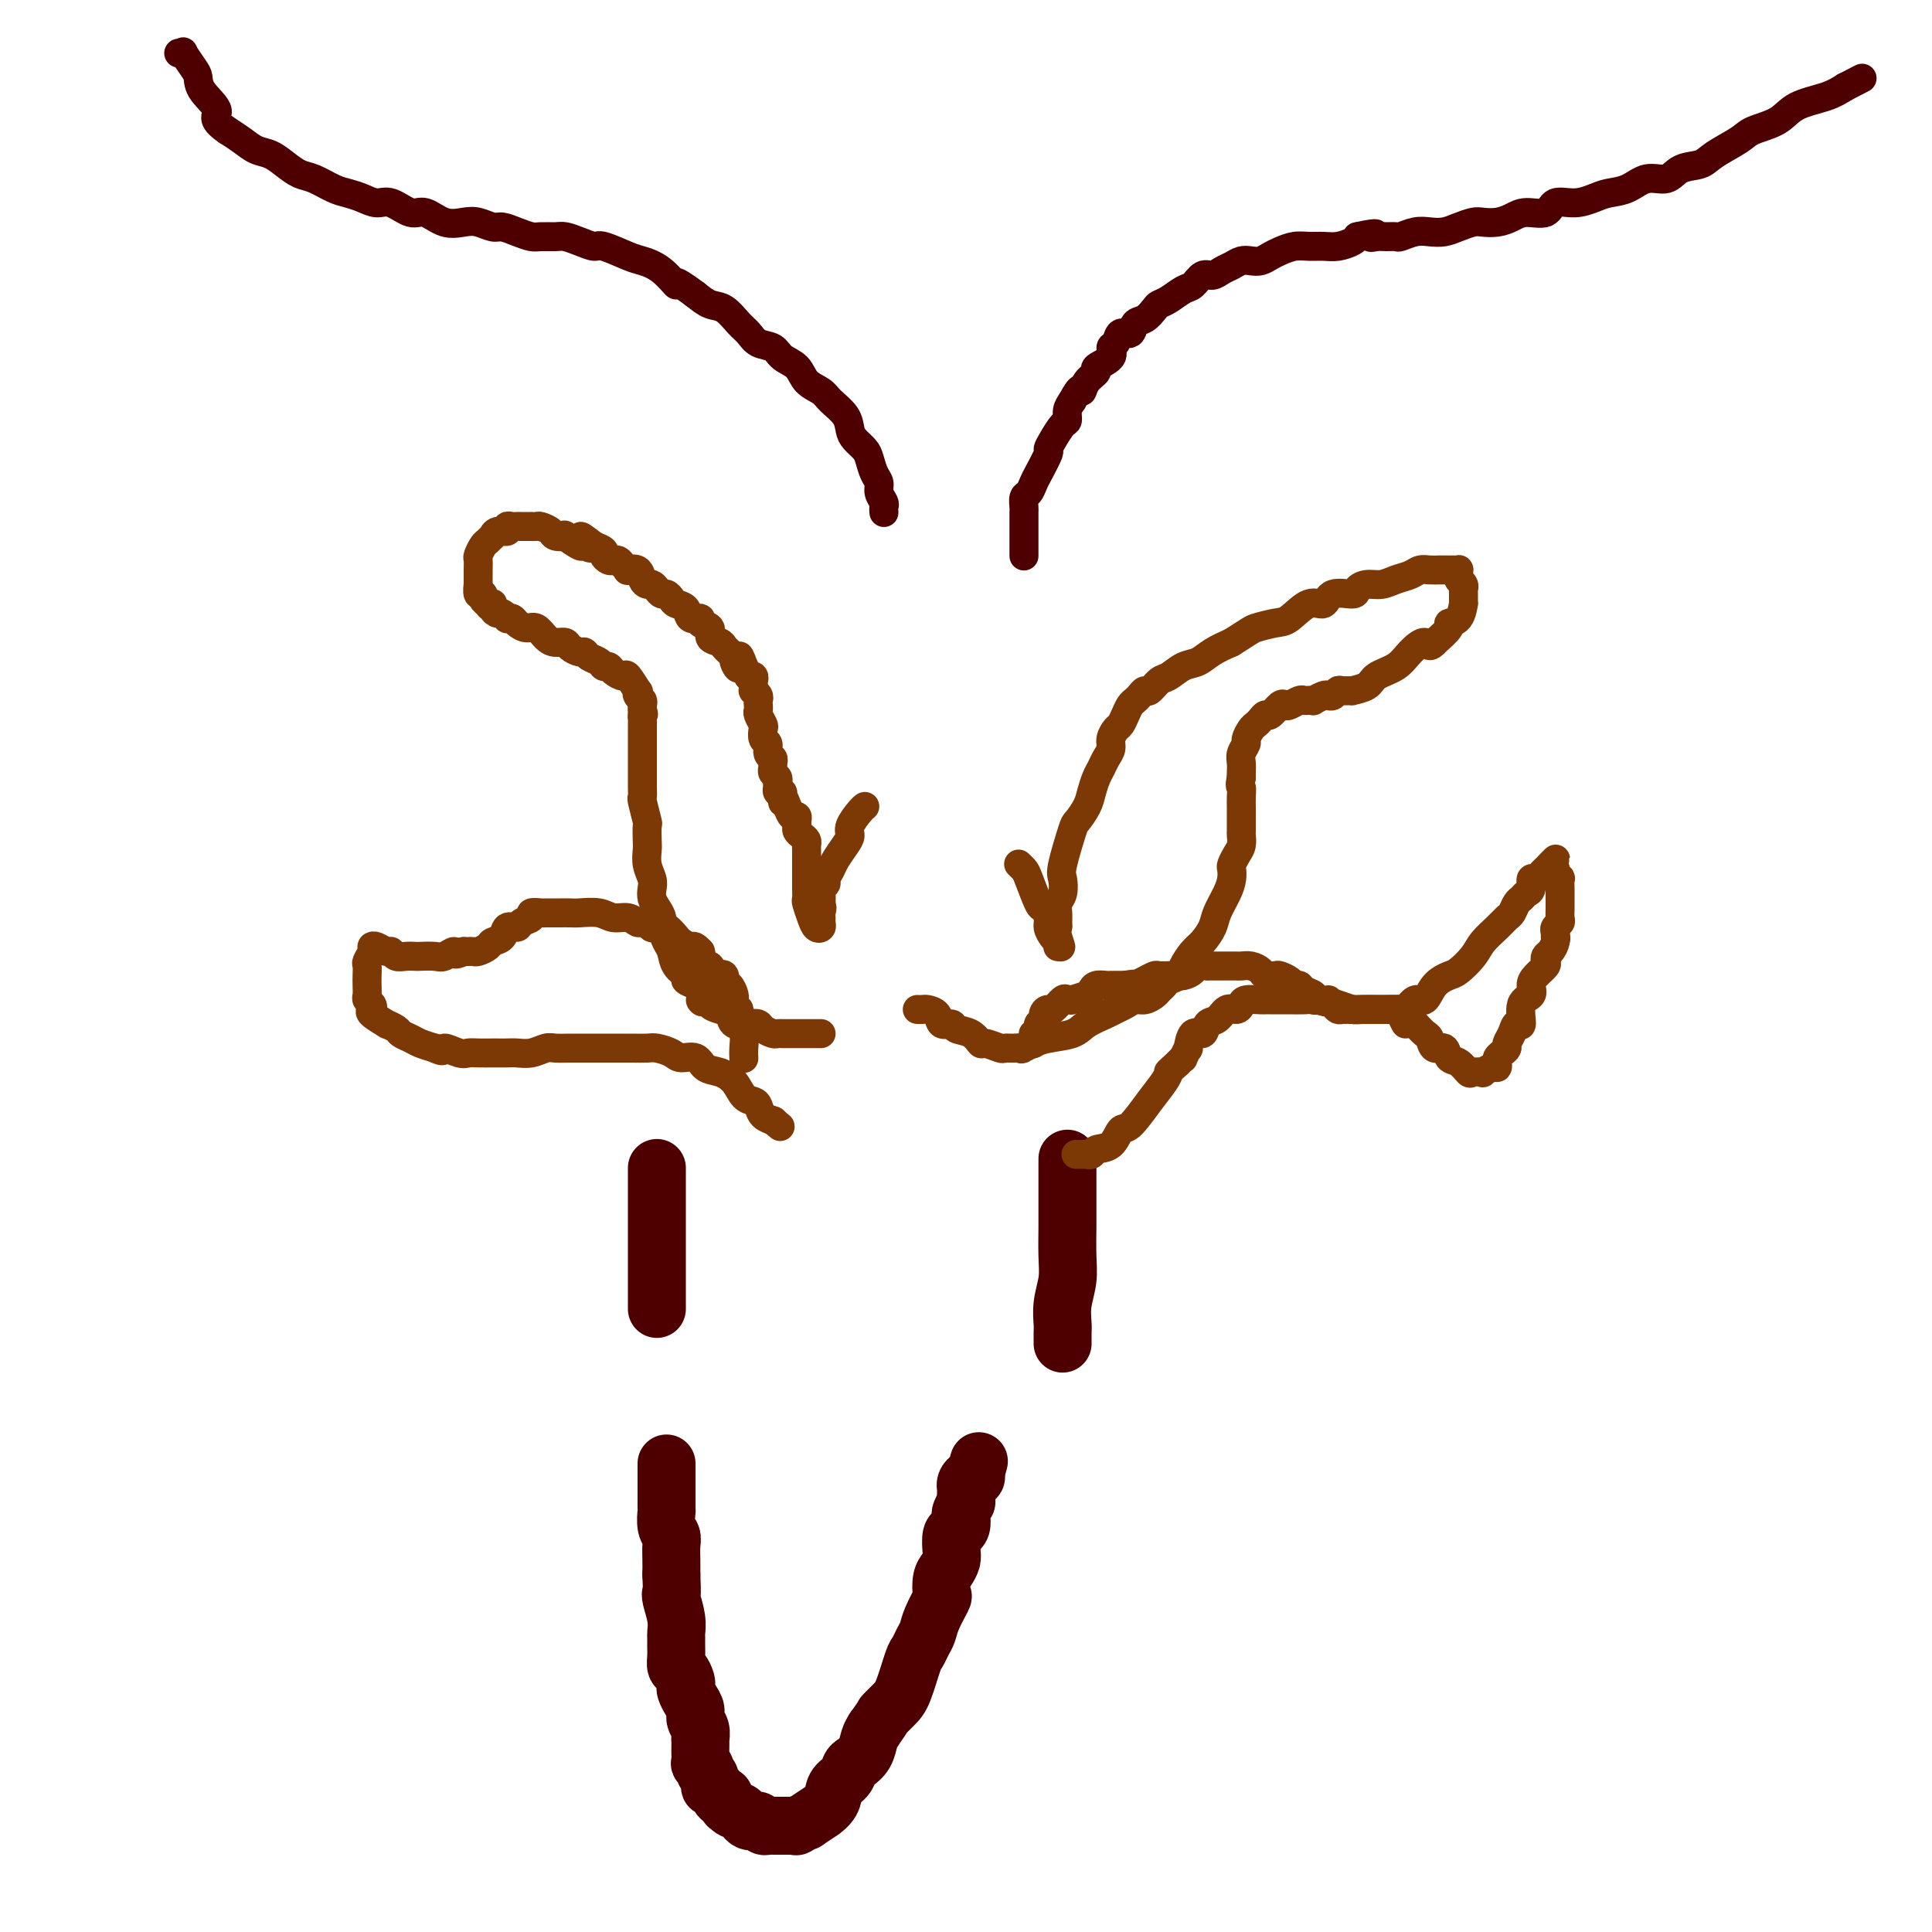<svg viewBox='0 0 400 400' version='1.1' xmlns='http://www.w3.org/2000/svg' xmlns:xlink='http://www.w3.org/1999/xlink'><g fill='none' stroke='#4E0000' stroke-width='12' stroke-linecap='round' stroke-linejoin='round'><path d='M138,303c0.000,1.189 0.000,2.378 0,3c-0.000,0.622 -0.000,0.678 0,1c0.000,0.322 0.000,0.912 0,1c-0.000,0.088 -0.000,-0.326 0,0c0.000,0.326 0.000,1.391 0,2c-0.000,0.609 -0.001,0.761 0,1c0.001,0.239 0.004,0.564 0,1c-0.004,0.436 -0.015,0.984 0,1c0.015,0.016 0.057,-0.498 0,0c-0.057,0.498 -0.211,2.009 0,3c0.211,0.991 0.789,1.461 1,2c0.211,0.539 0.057,1.145 0,2c-0.057,0.855 -0.016,1.959 0,3c0.016,1.041 0.008,2.021 0,3'/><path d='M139,326c0.171,4.456 0.098,4.096 0,4c-0.098,-0.096 -0.223,0.071 0,1c0.223,0.929 0.792,2.619 1,4c0.208,1.381 0.055,2.454 0,3c-0.055,0.546 -0.012,0.565 0,1c0.012,0.435 -0.007,1.286 0,2c0.007,0.714 0.041,1.291 0,2c-0.041,0.709 -0.155,1.551 0,2c0.155,0.449 0.580,0.504 1,1c0.420,0.496 0.835,1.431 1,2c0.165,0.569 0.082,0.771 0,1c-0.082,0.229 -0.162,0.483 0,1c0.162,0.517 0.565,1.295 1,2c0.435,0.705 0.901,1.336 1,2c0.099,0.664 -0.170,1.362 0,2c0.170,0.638 0.777,1.216 1,2c0.223,0.784 0.060,1.773 0,2c-0.060,0.227 -0.017,-0.308 0,0c0.017,0.308 0.009,1.458 0,2c-0.009,0.542 -0.017,0.474 0,1c0.017,0.526 0.061,1.645 0,2c-0.061,0.355 -0.227,-0.055 0,0c0.227,0.055 0.849,0.573 1,1c0.151,0.427 -0.167,0.763 0,1c0.167,0.237 0.818,0.376 1,1c0.182,0.624 -0.106,1.734 0,2c0.106,0.266 0.605,-0.313 1,0c0.395,0.313 0.684,1.518 1,2c0.316,0.482 0.658,0.241 1,0'/><path d='M150,372c1.515,4.069 0.304,0.740 0,0c-0.304,-0.740 0.300,1.108 1,2c0.700,0.892 1.497,0.826 2,1c0.503,0.174 0.712,0.586 1,1c0.288,0.414 0.654,0.829 1,1c0.346,0.171 0.670,0.098 1,0c0.330,-0.098 0.665,-0.223 1,0c0.335,0.223 0.668,0.792 1,1c0.332,0.208 0.663,0.056 1,0c0.337,-0.056 0.682,-0.015 1,0c0.318,0.015 0.610,0.004 1,0c0.390,-0.004 0.880,-0.001 1,0c0.120,0.001 -0.128,0.002 0,0c0.128,-0.002 0.631,-0.005 1,0c0.369,0.005 0.603,0.017 1,0c0.397,-0.017 0.955,-0.065 1,0c0.045,0.065 -0.424,0.243 0,0c0.424,-0.243 1.743,-0.907 2,-1c0.257,-0.093 -0.546,0.386 0,0c0.546,-0.386 2.440,-1.636 3,-2c0.560,-0.364 -0.215,0.158 0,0c0.215,-0.158 1.418,-0.997 2,-2c0.582,-1.003 0.541,-2.168 1,-3c0.459,-0.832 1.418,-1.329 2,-2c0.582,-0.671 0.786,-1.517 1,-2c0.214,-0.483 0.439,-0.604 1,-1c0.561,-0.396 1.459,-1.068 2,-2c0.541,-0.932 0.726,-2.123 1,-3c0.274,-0.877 0.637,-1.438 1,-2'/><path d='M181,358c2.522,-3.522 1.828,-2.827 2,-3c0.172,-0.173 1.212,-1.215 2,-2c0.788,-0.785 1.325,-1.312 2,-3c0.675,-1.688 1.489,-4.537 2,-6c0.511,-1.463 0.719,-1.542 1,-2c0.281,-0.458 0.636,-1.297 1,-2c0.364,-0.703 0.738,-1.270 1,-2c0.262,-0.730 0.413,-1.623 1,-3c0.587,-1.377 1.611,-3.237 2,-4c0.389,-0.763 0.143,-0.430 0,-1c-0.143,-0.570 -0.183,-2.044 0,-3c0.183,-0.956 0.588,-1.394 1,-2c0.412,-0.606 0.832,-1.380 1,-2c0.168,-0.620 0.084,-1.087 0,-2c-0.084,-0.913 -0.167,-2.271 0,-3c0.167,-0.729 0.584,-0.830 1,-1c0.416,-0.170 0.829,-0.408 1,-1c0.171,-0.592 0.098,-1.538 0,-2c-0.098,-0.462 -0.223,-0.439 0,-1c0.223,-0.561 0.792,-1.705 1,-2c0.208,-0.295 0.055,0.258 0,0c-0.055,-0.258 -0.012,-1.327 0,-2c0.012,-0.673 -0.007,-0.950 0,-1c0.007,-0.050 0.041,0.128 0,0c-0.041,-0.128 -0.155,-0.560 0,-1c0.155,-0.440 0.580,-0.888 1,-1c0.420,-0.112 0.834,0.111 1,0c0.166,-0.111 0.083,-0.555 0,-1'/><path d='M202,305c1.167,-4.333 0.583,-2.167 0,0'/><path d='M136,242c0.000,-0.162 0.000,-0.323 0,0c0.000,0.323 0.000,1.132 0,2c0.000,0.868 -0.000,1.795 0,3c0.000,1.205 0.000,2.686 0,4c0.000,1.314 0.000,2.460 0,4c0.000,1.540 0.000,3.474 0,5c0.000,1.526 0.000,2.643 0,4c0.000,1.357 0.000,2.952 0,4c0.000,1.048 0.000,1.549 0,2c0.000,0.451 0.000,0.852 0,1c0.000,0.148 0.000,0.042 0,0c-0.000,-0.042 0.000,-0.021 0,0'/><path d='M221,240c-0.000,-0.098 -0.000,-0.196 0,0c0.000,0.196 0.000,0.686 0,1c-0.000,0.314 -0.000,0.453 0,1c0.000,0.547 0.001,1.503 0,3c-0.001,1.497 -0.004,3.537 0,5c0.004,1.463 0.015,2.349 0,4c-0.015,1.651 -0.057,4.066 0,6c0.057,1.934 0.211,3.387 0,5c-0.211,1.613 -0.789,3.385 -1,5c-0.211,1.615 -0.057,3.074 0,4c0.057,0.926 0.015,1.320 0,2c-0.015,0.680 -0.004,1.644 0,2c0.004,0.356 0.001,0.102 0,0c-0.001,-0.102 -0.001,-0.051 0,0'/></g>
<g fill='none' stroke='#4E0000' stroke-width='6' stroke-linecap='round' stroke-linejoin='round'><path d='M212,115c0.000,0.098 0.000,0.196 0,0c-0.000,-0.196 -0.000,-0.688 0,-1c0.000,-0.312 0.000,-0.446 0,-1c-0.000,-0.554 -0.000,-1.529 0,-2c0.000,-0.471 0.000,-0.440 0,-1c-0.000,-0.560 -0.001,-1.712 0,-2c0.001,-0.288 0.003,0.289 0,0c-0.003,-0.289 -0.012,-1.443 0,-2c0.012,-0.557 0.043,-0.517 0,-1c-0.043,-0.483 -0.162,-1.489 0,-2c0.162,-0.511 0.603,-0.528 1,-1c0.397,-0.472 0.749,-1.399 1,-2c0.251,-0.601 0.399,-0.876 1,-2c0.601,-1.124 1.653,-3.098 2,-4c0.347,-0.902 -0.013,-0.731 0,-1c0.013,-0.269 0.399,-0.978 1,-2c0.601,-1.022 1.419,-2.356 2,-3c0.581,-0.644 0.926,-0.596 1,-1c0.074,-0.404 -0.122,-1.258 0,-2c0.122,-0.742 0.561,-1.371 1,-2'/><path d='M222,83c1.975,-3.765 1.914,-2.177 2,-2c0.086,0.177 0.320,-1.056 1,-2c0.680,-0.944 1.807,-1.600 2,-2c0.193,-0.400 -0.549,-0.546 0,-1c0.549,-0.454 2.389,-1.216 3,-2c0.611,-0.784 -0.006,-1.590 0,-2c0.006,-0.410 0.634,-0.423 1,-1c0.366,-0.577 0.469,-1.716 1,-2c0.531,-0.284 1.490,0.289 2,0c0.510,-0.289 0.572,-1.438 1,-2c0.428,-0.562 1.220,-0.536 2,-1c0.780,-0.464 1.546,-1.418 2,-2c0.454,-0.582 0.597,-0.791 1,-1c0.403,-0.209 1.067,-0.419 2,-1c0.933,-0.581 2.137,-1.532 3,-2c0.863,-0.468 1.386,-0.454 2,-1c0.614,-0.546 1.319,-1.653 2,-2c0.681,-0.347 1.337,0.064 2,0c0.663,-0.064 1.332,-0.605 2,-1c0.668,-0.395 1.334,-0.645 2,-1c0.666,-0.355 1.332,-0.816 2,-1c0.668,-0.184 1.337,-0.092 2,0c0.663,0.092 1.321,0.182 2,0c0.679,-0.182 1.378,-0.638 2,-1c0.622,-0.362 1.166,-0.632 2,-1c0.834,-0.368 1.957,-0.834 3,-1c1.043,-0.166 2.006,-0.034 3,0c0.994,0.034 2.019,-0.032 3,0c0.981,0.032 1.918,0.163 3,0c1.082,-0.163 2.309,-0.618 3,-1c0.691,-0.382 0.845,-0.691 1,-1'/><path d='M281,49c5.593,-1.237 3.577,-0.331 3,0c-0.577,0.331 0.285,0.085 1,0c0.715,-0.085 1.283,-0.009 2,0c0.717,0.009 1.585,-0.049 2,0c0.415,0.049 0.379,0.207 1,0c0.621,-0.207 1.899,-0.777 3,-1c1.101,-0.223 2.023,-0.098 3,0c0.977,0.098 2.008,0.171 3,0c0.992,-0.171 1.946,-0.584 3,-1c1.054,-0.416 2.209,-0.834 3,-1c0.791,-0.166 1.217,-0.081 2,0c0.783,0.081 1.923,0.158 3,0c1.077,-0.158 2.090,-0.549 3,-1c0.910,-0.451 1.717,-0.961 3,-1c1.283,-0.039 3.042,0.393 4,0c0.958,-0.393 1.116,-1.609 2,-2c0.884,-0.391 2.493,0.045 4,0c1.507,-0.045 2.910,-0.570 4,-1c1.090,-0.430 1.865,-0.763 3,-1c1.135,-0.237 2.629,-0.378 4,-1c1.371,-0.622 2.619,-1.727 4,-2c1.381,-0.273 2.895,0.285 4,0c1.105,-0.285 1.802,-1.413 3,-2c1.198,-0.587 2.898,-0.631 4,-1c1.102,-0.369 1.608,-1.061 3,-2c1.392,-0.939 3.671,-2.124 5,-3c1.329,-0.876 1.710,-1.442 3,-2c1.290,-0.558 3.490,-1.108 5,-2c1.510,-0.892 2.330,-2.125 4,-3c1.670,-0.875 4.192,-1.393 6,-2c1.808,-0.607 2.904,-1.304 4,-2'/><path d='M382,18c6.167,-3.167 3.083,-1.583 0,0'/><path d='M183,106c0.009,0.096 0.017,0.191 0,0c-0.017,-0.191 -0.060,-0.669 0,-1c0.060,-0.331 0.223,-0.515 0,-1c-0.223,-0.485 -0.832,-1.270 -1,-2c-0.168,-0.730 0.106,-1.403 0,-2c-0.106,-0.597 -0.592,-1.118 -1,-2c-0.408,-0.882 -0.737,-2.126 -1,-3c-0.263,-0.874 -0.459,-1.379 -1,-2c-0.541,-0.621 -1.428,-1.360 -2,-2c-0.572,-0.640 -0.829,-1.182 -1,-2c-0.171,-0.818 -0.257,-1.914 -1,-3c-0.743,-1.086 -2.142,-2.163 -3,-3c-0.858,-0.837 -1.173,-1.432 -2,-2c-0.827,-0.568 -2.165,-1.107 -3,-2c-0.835,-0.893 -1.169,-2.141 -2,-3c-0.831,-0.859 -2.161,-1.331 -3,-2c-0.839,-0.669 -1.186,-1.535 -2,-2c-0.814,-0.465 -2.094,-0.530 -3,-1c-0.906,-0.470 -1.439,-1.347 -2,-2c-0.561,-0.653 -1.150,-1.082 -2,-2c-0.850,-0.918 -1.960,-2.324 -3,-3c-1.040,-0.676 -2.012,-0.622 -3,-1c-0.988,-0.378 -1.994,-1.189 -3,-2'/><path d='M144,61c-5.577,-4.169 -4.020,-2.092 -4,-2c0.020,0.092 -1.499,-1.803 -3,-3c-1.501,-1.197 -2.985,-1.697 -4,-2c-1.015,-0.303 -1.560,-0.411 -3,-1c-1.440,-0.589 -3.774,-1.660 -5,-2c-1.226,-0.340 -1.344,0.052 -2,0c-0.656,-0.052 -1.852,-0.549 -3,-1c-1.148,-0.451 -2.250,-0.856 -3,-1c-0.750,-0.144 -1.150,-0.029 -2,0c-0.850,0.029 -2.152,-0.030 -3,0c-0.848,0.030 -1.241,0.148 -2,0c-0.759,-0.148 -1.882,-0.562 -3,-1c-1.118,-0.438 -2.230,-0.900 -3,-1c-0.770,-0.100 -1.196,0.161 -2,0c-0.804,-0.161 -1.985,-0.745 -3,-1c-1.015,-0.255 -1.864,-0.181 -3,0c-1.136,0.181 -2.558,0.470 -4,0c-1.442,-0.470 -2.903,-1.698 -4,-2c-1.097,-0.302 -1.830,0.322 -3,0c-1.170,-0.322 -2.777,-1.591 -4,-2c-1.223,-0.409 -2.064,0.041 -3,0c-0.936,-0.041 -1.969,-0.574 -3,-1c-1.031,-0.426 -2.061,-0.747 -3,-1c-0.939,-0.253 -1.788,-0.439 -3,-1c-1.212,-0.561 -2.789,-1.497 -4,-2c-1.211,-0.503 -2.057,-0.571 -3,-1c-0.943,-0.429 -1.985,-1.217 -3,-2c-1.015,-0.783 -2.004,-1.560 -3,-2c-0.996,-0.440 -1.999,-0.541 -3,-1c-1.001,-0.459 -2.000,-1.274 -3,-2c-1.000,-0.726 -2.000,-1.363 -3,-2'/><path d='M47,27c-3.689,-2.563 -1.910,-2.971 -2,-4c-0.090,-1.029 -2.047,-2.678 -3,-4c-0.953,-1.322 -0.900,-2.316 -1,-3c-0.100,-0.684 -0.353,-1.059 -1,-2c-0.647,-0.941 -1.689,-2.448 -2,-3c-0.311,-0.552 0.109,-0.149 0,0c-0.109,0.149 -0.745,0.042 -1,0c-0.255,-0.042 -0.127,-0.021 0,0'/></g>
<g fill='none' stroke='#7C3805' stroke-width='6' stroke-linecap='round' stroke-linejoin='round'><path d='M179,167c-0.014,0.010 -0.028,0.019 0,0c0.028,-0.019 0.096,-0.067 0,0c-0.096,0.067 -0.358,0.248 -1,1c-0.642,0.752 -1.663,2.074 -2,3c-0.337,0.926 0.011,1.456 0,2c-0.011,0.544 -0.380,1.101 -1,2c-0.620,0.899 -1.490,2.139 -2,3c-0.510,0.861 -0.658,1.343 -1,2c-0.342,0.657 -0.876,1.490 -1,2c-0.124,0.510 0.163,0.697 0,1c-0.163,0.303 -0.776,0.720 -1,1c-0.224,0.280 -0.060,0.421 0,1c0.060,0.579 0.017,1.594 0,2c-0.017,0.406 -0.009,0.203 0,0'/><path d='M170,187c-1.392,3.273 -0.372,1.455 0,1c0.372,-0.455 0.097,0.454 0,1c-0.097,0.546 -0.015,0.730 0,1c0.015,0.270 -0.038,0.626 0,1c0.038,0.374 0.168,0.767 0,1c-0.168,0.233 -0.633,0.305 -1,0c-0.367,-0.305 -0.634,-0.987 -1,-2c-0.366,-1.013 -0.830,-2.355 -1,-3c-0.170,-0.645 -0.046,-0.591 0,-1c0.046,-0.409 0.012,-1.279 0,-2c-0.012,-0.721 -0.003,-1.292 0,-2c0.003,-0.708 0.001,-1.552 0,-2c-0.001,-0.448 0.001,-0.501 0,-1c-0.001,-0.499 -0.003,-1.443 0,-2c0.003,-0.557 0.011,-0.727 0,-1c-0.011,-0.273 -0.041,-0.651 0,-1c0.041,-0.349 0.154,-0.671 0,-1c-0.154,-0.329 -0.576,-0.667 -1,-1c-0.424,-0.333 -0.848,-0.662 -1,-1c-0.152,-0.338 -0.030,-0.684 0,-1c0.030,-0.316 -0.033,-0.600 0,-1c0.033,-0.400 0.163,-0.915 0,-1c-0.163,-0.085 -0.618,0.262 -1,0c-0.382,-0.262 -0.691,-1.131 -1,-2'/><path d='M163,167c-1.311,-3.719 -1.087,-1.517 -1,-1c0.087,0.517 0.037,-0.650 0,-1c-0.037,-0.350 -0.062,0.117 0,0c0.062,-0.117 0.213,-0.819 0,-1c-0.213,-0.181 -0.788,0.159 -1,0c-0.212,-0.159 -0.061,-0.816 0,-1c0.061,-0.184 0.030,0.105 0,0c-0.030,-0.105 -0.061,-0.606 0,-1c0.061,-0.394 0.214,-0.683 0,-1c-0.214,-0.317 -0.793,-0.661 -1,-1c-0.207,-0.339 -0.040,-0.672 0,-1c0.040,-0.328 -0.045,-0.650 0,-1c0.045,-0.350 0.222,-0.728 0,-1c-0.222,-0.272 -0.843,-0.439 -1,-1c-0.157,-0.561 0.150,-1.516 0,-2c-0.150,-0.484 -0.758,-0.497 -1,-1c-0.242,-0.503 -0.117,-1.497 0,-2c0.117,-0.503 0.227,-0.516 0,-1c-0.227,-0.484 -0.792,-1.439 -1,-2c-0.208,-0.561 -0.060,-0.729 0,-1c0.060,-0.271 0.030,-0.646 0,-1c-0.030,-0.354 -0.061,-0.686 0,-1c0.061,-0.314 0.212,-0.609 0,-1c-0.212,-0.391 -0.788,-0.879 -1,-1c-0.212,-0.121 -0.061,0.125 0,0c0.061,-0.125 0.031,-0.620 0,-1c-0.031,-0.380 -0.064,-0.643 0,-1c0.064,-0.357 0.223,-0.807 0,-1c-0.223,-0.193 -0.829,-0.129 -1,0c-0.171,0.129 0.094,0.323 0,0c-0.094,-0.323 -0.547,-1.161 -1,-2'/><path d='M154,138c-1.553,-4.437 -0.937,-1.031 -1,0c-0.063,1.031 -0.805,-0.315 -1,-1c-0.195,-0.685 0.156,-0.709 0,-1c-0.156,-0.291 -0.821,-0.851 -1,-1c-0.179,-0.149 0.126,0.111 0,0c-0.126,-0.111 -0.683,-0.593 -1,-1c-0.317,-0.407 -0.395,-0.740 -1,-1c-0.605,-0.260 -1.738,-0.446 -2,-1c-0.262,-0.554 0.348,-1.476 0,-2c-0.348,-0.524 -1.655,-0.651 -2,-1c-0.345,-0.349 0.273,-0.919 0,-1c-0.273,-0.081 -1.435,0.328 -2,0c-0.565,-0.328 -0.533,-1.394 -1,-2c-0.467,-0.606 -1.435,-0.754 -2,-1c-0.565,-0.246 -0.729,-0.592 -1,-1c-0.271,-0.408 -0.650,-0.879 -1,-1c-0.350,-0.121 -0.672,0.110 -1,0c-0.328,-0.110 -0.664,-0.559 -1,-1c-0.336,-0.441 -0.672,-0.875 -1,-1c-0.328,-0.125 -0.647,0.058 -1,0c-0.353,-0.058 -0.738,-0.358 -1,-1c-0.262,-0.642 -0.399,-1.626 -1,-2c-0.601,-0.374 -1.667,-0.139 -2,0c-0.333,0.139 0.066,0.182 0,0c-0.066,-0.182 -0.596,-0.588 -1,-1c-0.404,-0.412 -0.681,-0.831 -1,-1c-0.319,-0.169 -0.679,-0.087 -1,0c-0.321,0.087 -0.601,0.178 -1,0c-0.399,-0.178 -0.915,-0.625 -1,-1c-0.085,-0.375 0.261,-0.679 0,-1c-0.261,-0.321 -1.131,-0.661 -2,-1'/><path d='M123,113c-4.964,-3.859 -1.874,-1.006 -1,0c0.874,1.006 -0.466,0.165 -1,0c-0.534,-0.165 -0.260,0.345 -1,0c-0.740,-0.345 -2.492,-1.546 -3,-2c-0.508,-0.454 0.229,-0.160 0,0c-0.229,0.160 -1.425,0.186 -2,0c-0.575,-0.186 -0.531,-0.586 -1,-1c-0.469,-0.414 -1.453,-0.843 -2,-1c-0.547,-0.157 -0.657,-0.042 -1,0c-0.343,0.042 -0.918,0.012 -1,0c-0.082,-0.012 0.327,-0.004 0,0c-0.327,0.004 -1.392,0.005 -2,0c-0.608,-0.005 -0.758,-0.017 -1,0c-0.242,0.017 -0.577,0.061 -1,0c-0.423,-0.061 -0.936,-0.227 -1,0c-0.064,0.227 0.319,0.849 0,1c-0.319,0.151 -1.342,-0.168 -2,0c-0.658,0.168 -0.951,0.823 -1,1c-0.049,0.177 0.144,-0.122 0,0c-0.144,0.122 -0.627,0.667 -1,1c-0.373,0.333 -0.636,0.455 -1,1c-0.364,0.545 -0.830,1.513 -1,2c-0.170,0.487 -0.045,0.493 0,1c0.045,0.507 0.011,1.517 0,2c-0.011,0.483 0.001,0.440 0,1c-0.001,0.560 -0.015,1.722 0,2c0.015,0.278 0.059,-0.329 0,0c-0.059,0.329 -0.222,1.593 0,2c0.222,0.407 0.829,-0.044 1,0c0.171,0.044 -0.094,0.584 0,1c0.094,0.416 0.547,0.708 1,1'/><path d='M101,125c0.549,1.349 0.922,0.222 1,0c0.078,-0.222 -0.138,0.463 0,1c0.138,0.537 0.629,0.928 1,1c0.371,0.072 0.624,-0.174 1,0c0.376,0.174 0.877,0.769 1,1c0.123,0.231 -0.133,0.099 0,0c0.133,-0.099 0.655,-0.164 1,0c0.345,0.164 0.515,0.556 1,1c0.485,0.444 1.286,0.941 2,1c0.714,0.059 1.342,-0.321 2,0c0.658,0.321 1.346,1.344 2,2c0.654,0.656 1.275,0.945 2,1c0.725,0.055 1.555,-0.126 2,0c0.445,0.126 0.504,0.558 1,1c0.496,0.442 1.428,0.893 2,1c0.572,0.107 0.783,-0.130 1,0c0.217,0.130 0.438,0.626 1,1c0.562,0.374 1.464,0.627 2,1c0.536,0.373 0.706,0.867 1,1c0.294,0.133 0.713,-0.097 1,0c0.287,0.097 0.441,0.519 1,1c0.559,0.481 1.522,1.022 2,1c0.478,-0.022 0.472,-0.605 1,0c0.528,0.605 1.592,2.400 2,3c0.408,0.600 0.162,0.006 0,0c-0.162,-0.006 -0.239,0.576 0,1c0.239,0.424 0.795,0.691 1,1c0.205,0.309 0.059,0.660 0,1c-0.059,0.340 -0.029,0.670 0,1'/><path d='M133,147c0.464,1.261 0.124,0.915 0,1c-0.124,0.085 -0.033,0.601 0,1c0.033,0.399 0.009,0.681 0,1c-0.009,0.319 -0.002,0.673 0,1c0.002,0.327 0.001,0.625 0,1c-0.001,0.375 -0.000,0.828 0,1c0.000,0.172 0.000,0.064 0,1c-0.000,0.936 -0.001,2.916 0,4c0.001,1.084 0.004,1.272 0,2c-0.004,0.728 -0.015,1.996 0,3c0.015,1.004 0.057,1.743 0,2c-0.057,0.257 -0.211,0.032 0,1c0.211,0.968 0.788,3.130 1,4c0.212,0.870 0.061,0.449 0,1c-0.061,0.551 -0.030,2.073 0,3c0.030,0.927 0.060,1.260 0,2c-0.060,0.740 -0.209,1.889 0,3c0.209,1.111 0.778,2.185 1,3c0.222,0.815 0.097,1.372 0,2c-0.097,0.628 -0.167,1.327 0,2c0.167,0.673 0.570,1.320 1,2c0.430,0.680 0.887,1.393 1,2c0.113,0.607 -0.119,1.108 0,2c0.119,0.892 0.591,2.175 1,3c0.409,0.825 0.757,1.191 1,2c0.243,0.809 0.380,2.062 1,3c0.620,0.938 1.723,1.561 2,2c0.277,0.439 -0.272,0.695 0,1c0.272,0.305 1.363,0.659 2,1c0.637,0.341 0.818,0.671 1,1'/><path d='M145,205c1.419,3.405 -0.033,2.417 0,2c0.033,-0.417 1.551,-0.262 2,0c0.449,0.262 -0.172,0.631 0,1c0.172,0.369 1.135,0.739 2,1c0.865,0.261 1.631,0.412 2,1c0.369,0.588 0.340,1.611 1,2c0.660,0.389 2.008,0.143 3,0c0.992,-0.143 1.629,-0.182 2,0c0.371,0.182 0.476,0.585 1,1c0.524,0.415 1.467,0.843 2,1c0.533,0.157 0.655,0.042 1,0c0.345,-0.042 0.915,-0.011 1,0c0.085,0.011 -0.313,0.003 0,0c0.313,-0.003 1.337,-0.001 2,0c0.663,0.001 0.966,0.000 1,0c0.034,-0.000 -0.202,-0.000 0,0c0.202,0.000 0.842,0.000 1,0c0.158,-0.000 -0.165,-0.000 0,0c0.165,0.000 0.819,0.000 1,0c0.181,-0.000 -0.109,-0.000 0,0c0.109,0.000 0.618,0.000 1,0c0.382,-0.000 0.639,-0.000 1,0c0.361,0.000 0.828,0.000 1,0c0.172,-0.000 0.049,-0.000 0,0c-0.049,0.000 -0.025,0.000 0,0'/><path d='M211,179c-0.098,-0.092 -0.195,-0.184 0,0c0.195,0.184 0.683,0.644 1,1c0.317,0.356 0.462,0.609 1,2c0.538,1.391 1.467,3.920 2,5c0.533,1.080 0.668,0.710 1,1c0.332,0.290 0.859,1.239 1,2c0.141,0.761 -0.106,1.333 0,2c0.106,0.667 0.564,1.430 1,2c0.436,0.570 0.849,0.947 1,1c0.151,0.053 0.041,-0.216 0,0c-0.041,0.216 -0.012,0.919 0,1c0.012,0.081 0.006,-0.459 0,-1'/><path d='M219,195c1.237,2.361 0.331,0.262 0,-1c-0.331,-1.262 -0.085,-1.688 0,-2c0.085,-0.312 0.009,-0.510 0,-1c-0.009,-0.490 0.048,-1.270 0,-2c-0.048,-0.730 -0.202,-1.408 0,-2c0.202,-0.592 0.760,-1.099 1,-2c0.240,-0.901 0.162,-2.198 0,-3c-0.162,-0.802 -0.408,-1.110 0,-3c0.408,-1.890 1.471,-5.364 2,-7c0.529,-1.636 0.523,-1.435 1,-2c0.477,-0.565 1.437,-1.894 2,-3c0.563,-1.106 0.729,-1.987 1,-3c0.271,-1.013 0.646,-2.158 1,-3c0.354,-0.842 0.686,-1.381 1,-2c0.314,-0.619 0.609,-1.317 1,-2c0.391,-0.683 0.878,-1.352 1,-2c0.122,-0.648 -0.122,-1.277 0,-2c0.122,-0.723 0.610,-1.542 1,-2c0.390,-0.458 0.682,-0.556 1,-1c0.318,-0.444 0.663,-1.233 1,-2c0.337,-0.767 0.667,-1.510 1,-2c0.333,-0.490 0.670,-0.727 1,-1c0.330,-0.273 0.654,-0.583 1,-1c0.346,-0.417 0.714,-0.942 1,-1c0.286,-0.058 0.488,0.350 1,0c0.512,-0.350 1.333,-1.459 2,-2c0.667,-0.541 1.182,-0.515 2,-1c0.818,-0.485 1.941,-1.480 3,-2c1.059,-0.520 2.054,-0.563 3,-1c0.946,-0.437 1.842,-1.268 3,-2c1.158,-0.732 2.579,-1.366 4,-2'/><path d='M255,133c4.173,-2.632 4.105,-2.714 5,-3c0.895,-0.286 2.751,-0.778 4,-1c1.249,-0.222 1.890,-0.174 3,-1c1.110,-0.826 2.688,-2.525 4,-3c1.312,-0.475 2.357,0.275 3,0c0.643,-0.275 0.885,-1.576 2,-2c1.115,-0.424 3.102,0.027 4,0c0.898,-0.027 0.705,-0.532 1,-1c0.295,-0.468 1.076,-0.900 2,-1c0.924,-0.100 1.991,0.131 3,0c1.009,-0.131 1.961,-0.624 3,-1c1.039,-0.376 2.167,-0.637 3,-1c0.833,-0.363 1.371,-0.829 2,-1c0.629,-0.171 1.348,-0.046 2,0c0.652,0.046 1.236,0.012 2,0c0.764,-0.012 1.707,-0.004 2,0c0.293,0.004 -0.065,0.004 0,0c0.065,-0.004 0.552,-0.012 1,0c0.448,0.012 0.856,0.045 1,0c0.144,-0.045 0.025,-0.166 0,0c-0.025,0.166 0.046,0.620 0,1c-0.046,0.380 -0.209,0.684 0,1c0.209,0.316 0.788,0.642 1,1c0.212,0.358 0.055,0.747 0,1c-0.055,0.253 -0.009,0.369 0,1c0.009,0.631 -0.020,1.778 0,2c0.020,0.222 0.088,-0.482 0,0c-0.088,0.482 -0.333,2.150 -1,3c-0.667,0.850 -1.757,0.883 -2,1c-0.243,0.117 0.359,0.319 0,1c-0.359,0.681 -1.680,1.840 -3,3'/><path d='M297,133c-1.232,1.468 -1.311,0.137 -2,0c-0.689,-0.137 -1.986,0.920 -3,2c-1.014,1.080 -1.744,2.184 -3,3c-1.256,0.816 -3.037,1.343 -4,2c-0.963,0.657 -1.109,1.443 -2,2c-0.891,0.557 -2.529,0.885 -3,1c-0.471,0.115 0.224,0.017 0,0c-0.224,-0.017 -1.368,0.047 -2,0c-0.632,-0.047 -0.751,-0.205 -1,0c-0.249,0.205 -0.626,0.773 -1,1c-0.374,0.227 -0.744,0.113 -1,0c-0.256,-0.113 -0.397,-0.226 -1,0c-0.603,0.226 -1.666,0.792 -2,1c-0.334,0.208 0.062,0.059 0,0c-0.062,-0.059 -0.580,-0.029 -1,0c-0.420,0.029 -0.741,0.058 -1,0c-0.259,-0.058 -0.454,-0.204 -1,0c-0.546,0.204 -1.442,0.758 -2,1c-0.558,0.242 -0.780,0.173 -1,0c-0.220,-0.173 -0.440,-0.449 -1,0c-0.560,0.449 -1.459,1.625 -2,2c-0.541,0.375 -0.723,-0.050 -1,0c-0.277,0.050 -0.647,0.576 -1,1c-0.353,0.424 -0.687,0.747 -1,1c-0.313,0.253 -0.606,0.438 -1,1c-0.394,0.562 -0.890,1.502 -1,2c-0.110,0.498 0.167,0.553 0,1c-0.167,0.447 -0.777,1.285 -1,2c-0.223,0.715 -0.060,1.308 0,2c0.060,0.692 0.017,1.483 0,2c-0.017,0.517 -0.009,0.758 0,1'/><path d='M257,161c-0.464,2.060 -0.124,1.712 0,2c0.124,0.288 0.033,1.214 0,2c-0.033,0.786 -0.008,1.432 0,2c0.008,0.568 -0.001,1.058 0,2c0.001,0.942 0.011,2.336 0,3c-0.011,0.664 -0.041,0.597 0,1c0.041,0.403 0.155,1.276 0,2c-0.155,0.724 -0.579,1.298 -1,2c-0.421,0.702 -0.838,1.532 -1,2c-0.162,0.468 -0.070,0.575 0,1c0.070,0.425 0.118,1.167 0,2c-0.118,0.833 -0.401,1.755 -1,3c-0.599,1.245 -1.512,2.812 -2,4c-0.488,1.188 -0.549,1.996 -1,3c-0.451,1.004 -1.290,2.205 -2,3c-0.710,0.795 -1.289,1.183 -2,2c-0.711,0.817 -1.553,2.064 -2,3c-0.447,0.936 -0.500,1.560 -1,2c-0.500,0.440 -1.446,0.696 -2,1c-0.554,0.304 -0.715,0.655 -1,1c-0.285,0.345 -0.695,0.684 -1,1c-0.305,0.316 -0.505,0.610 -1,1c-0.495,0.390 -1.285,0.877 -2,1c-0.715,0.123 -1.353,-0.119 -2,0c-0.647,0.119 -1.301,0.599 -2,1c-0.699,0.401 -1.443,0.723 -2,1c-0.557,0.277 -0.925,0.508 -2,1c-1.075,0.492 -2.855,1.245 -4,2c-1.145,0.755 -1.654,1.511 -3,2c-1.346,0.489 -3.527,0.711 -5,1c-1.473,0.289 -2.236,0.644 -3,1'/><path d='M214,216c-3.921,1.617 -2.224,1.161 -2,1c0.224,-0.161 -1.025,-0.027 -2,0c-0.975,0.027 -1.678,-0.052 -2,0c-0.322,0.052 -0.265,0.236 -1,0c-0.735,-0.236 -2.262,-0.890 -3,-1c-0.738,-0.110 -0.688,0.326 -1,0c-0.312,-0.326 -0.986,-1.414 -2,-2c-1.014,-0.586 -2.370,-0.668 -3,-1c-0.630,-0.332 -0.536,-0.912 -1,-1c-0.464,-0.088 -1.487,0.316 -2,0c-0.513,-0.316 -0.516,-1.353 -1,-2c-0.484,-0.647 -1.450,-0.906 -2,-1c-0.550,-0.094 -0.683,-0.025 -1,0c-0.317,0.025 -0.816,0.007 -1,0c-0.184,-0.007 -0.053,-0.002 0,0c0.053,0.002 0.026,0.001 0,0'/><path d='M214,216c-0.009,0.078 -0.018,0.157 0,0c0.018,-0.157 0.061,-0.548 0,-1c-0.061,-0.452 -0.228,-0.965 0,-1c0.228,-0.035 0.849,0.407 1,0c0.151,-0.407 -0.168,-1.662 0,-2c0.168,-0.338 0.822,0.242 1,0c0.178,-0.242 -0.122,-1.304 0,-2c0.122,-0.696 0.664,-1.024 1,-1c0.336,0.024 0.465,0.399 1,0c0.535,-0.399 1.474,-1.574 2,-2c0.526,-0.426 0.638,-0.103 1,0c0.362,0.103 0.975,-0.015 1,0c0.025,0.015 -0.536,0.162 0,0c0.536,-0.162 2.171,-0.632 3,-1c0.829,-0.368 0.852,-0.635 1,-1c0.148,-0.365 0.421,-0.830 1,-1c0.579,-0.170 1.465,-0.046 2,0c0.535,0.046 0.721,0.012 1,0c0.279,-0.012 0.652,-0.003 1,0c0.348,0.003 0.671,0.001 1,0c0.329,-0.001 0.665,-0.000 1,0'/><path d='M233,204c2.489,-0.476 2.210,-0.166 2,0c-0.210,0.166 -0.351,0.188 0,0c0.351,-0.188 1.192,-0.587 2,-1c0.808,-0.413 1.581,-0.842 2,-1c0.419,-0.158 0.484,-0.045 1,0c0.516,0.045 1.485,0.022 2,0c0.515,-0.022 0.577,-0.044 1,0c0.423,0.044 1.208,0.156 2,0c0.792,-0.156 1.592,-0.578 2,-1c0.408,-0.422 0.424,-0.845 1,-1c0.576,-0.155 1.713,-0.041 2,0c0.287,0.041 -0.274,0.011 0,0c0.274,-0.011 1.383,-0.003 2,0c0.617,0.003 0.742,0.001 1,0c0.258,-0.001 0.649,-0.001 1,0c0.351,0.001 0.661,0.003 1,0c0.339,-0.003 0.705,-0.011 1,0c0.295,0.011 0.517,0.042 1,0c0.483,-0.042 1.228,-0.155 2,0c0.772,0.155 1.573,0.580 2,1c0.427,0.420 0.482,0.834 1,1c0.518,0.166 1.501,0.082 2,0c0.499,-0.082 0.514,-0.163 1,0c0.486,0.163 1.445,0.568 2,1c0.555,0.432 0.708,0.890 1,1c0.292,0.110 0.722,-0.128 1,0c0.278,0.128 0.404,0.622 1,1c0.596,0.378 1.660,0.640 2,1c0.340,0.360 -0.046,0.817 0,1c0.046,0.183 0.523,0.091 1,0'/><path d='M273,207c2.572,1.038 2.002,0.135 2,0c-0.002,-0.135 0.563,0.500 1,1c0.437,0.500 0.745,0.866 1,1c0.255,0.134 0.457,0.036 1,0c0.543,-0.036 1.427,-0.010 2,0c0.573,0.010 0.835,0.003 1,0c0.165,-0.003 0.233,-0.001 1,0c0.767,0.001 2.233,-0.000 3,0c0.767,0.000 0.835,0.002 1,0c0.165,-0.002 0.428,-0.009 1,0c0.572,0.009 1.452,0.033 2,0c0.548,-0.033 0.765,-0.123 1,0c0.235,0.123 0.490,0.460 1,0c0.510,-0.460 1.276,-1.718 2,-2c0.724,-0.282 1.405,0.413 2,0c0.595,-0.413 1.103,-1.934 2,-3c0.897,-1.066 2.183,-1.679 3,-2c0.817,-0.321 1.164,-0.352 2,-1c0.836,-0.648 2.160,-1.913 3,-3c0.840,-1.087 1.195,-1.997 2,-3c0.805,-1.003 2.061,-2.100 3,-3c0.939,-0.900 1.561,-1.603 2,-2c0.439,-0.397 0.696,-0.486 1,-1c0.304,-0.514 0.655,-1.452 1,-2c0.345,-0.548 0.684,-0.706 1,-1c0.316,-0.294 0.610,-0.723 1,-1c0.390,-0.277 0.878,-0.403 1,-1c0.122,-0.597 -0.122,-1.665 0,-2c0.122,-0.335 0.610,0.064 1,0c0.390,-0.064 0.683,-0.590 1,-1c0.317,-0.410 0.659,-0.705 1,-1'/><path d='M320,180c4.133,-4.176 0.964,-1.116 0,0c-0.964,1.116 0.277,0.289 1,0c0.723,-0.289 0.930,-0.038 1,0c0.070,0.038 0.005,-0.135 0,0c-0.005,0.135 0.051,0.579 0,1c-0.051,0.421 -0.210,0.820 0,1c0.210,0.180 0.788,0.142 1,0c0.212,-0.142 0.057,-0.389 0,0c-0.057,0.389 -0.015,1.413 0,2c0.015,0.587 0.004,0.739 0,1c-0.004,0.261 -0.000,0.633 0,1c0.000,0.367 -0.004,0.728 0,1c0.004,0.272 0.015,0.454 0,1c-0.015,0.546 -0.056,1.456 0,2c0.056,0.544 0.207,0.723 0,1c-0.207,0.277 -0.774,0.650 -1,1c-0.226,0.350 -0.113,0.675 0,1'/><path d='M322,193c0.297,2.206 0.041,1.221 0,1c-0.041,-0.221 0.134,0.321 0,1c-0.134,0.679 -0.578,1.494 -1,2c-0.422,0.506 -0.821,0.702 -1,1c-0.179,0.298 -0.137,0.699 0,1c0.137,0.301 0.369,0.501 0,1c-0.369,0.499 -1.338,1.298 -2,2c-0.662,0.702 -1.018,1.307 -1,2c0.018,0.693 0.408,1.473 0,2c-0.408,0.527 -1.616,0.799 -2,2c-0.384,1.201 0.056,3.330 0,4c-0.056,0.670 -0.606,-0.119 -1,0c-0.394,0.119 -0.631,1.145 -1,2c-0.369,0.855 -0.869,1.538 -1,2c-0.131,0.462 0.109,0.702 0,1c-0.109,0.298 -0.567,0.653 -1,1c-0.433,0.347 -0.842,0.685 -1,1c-0.158,0.315 -0.065,0.606 0,1c0.065,0.394 0.101,0.890 0,1c-0.101,0.110 -0.341,-0.165 -1,0c-0.659,0.165 -1.737,0.769 -2,1c-0.263,0.231 0.291,0.088 0,0c-0.291,-0.088 -1.425,-0.123 -2,0c-0.575,0.123 -0.592,0.403 -1,0c-0.408,-0.403 -1.209,-1.488 -2,-2c-0.791,-0.512 -1.573,-0.451 -2,-1c-0.427,-0.549 -0.498,-1.708 -1,-2c-0.502,-0.292 -1.433,0.283 -2,0c-0.567,-0.283 -0.768,-1.422 -1,-2c-0.232,-0.578 -0.495,-0.594 -1,-1c-0.505,-0.406 -1.253,-1.203 -2,-2'/><path d='M293,212c-2.565,-1.442 -1.979,-0.047 -2,0c-0.021,0.047 -0.650,-1.255 -1,-2c-0.350,-0.745 -0.421,-0.931 -1,-1c-0.579,-0.069 -1.668,-0.019 -2,0c-0.332,0.019 0.091,0.006 0,0c-0.091,-0.006 -0.698,-0.004 -1,0c-0.302,0.004 -0.300,0.011 -1,0c-0.700,-0.011 -2.101,-0.042 -3,0c-0.899,0.042 -1.294,0.155 -2,0c-0.706,-0.155 -1.723,-0.577 -3,-1c-1.277,-0.423 -2.814,-0.845 -4,-1c-1.186,-0.155 -2.019,-0.041 -3,0c-0.981,0.041 -2.109,0.011 -3,0c-0.891,-0.011 -1.546,-0.003 -2,0c-0.454,0.003 -0.706,0.000 -1,0c-0.294,-0.000 -0.628,0.003 -1,0c-0.372,-0.003 -0.781,-0.010 -1,0c-0.219,0.010 -0.247,0.039 -1,0c-0.753,-0.039 -2.232,-0.147 -3,0c-0.768,0.147 -0.826,0.549 -1,1c-0.174,0.451 -0.465,0.952 -1,1c-0.535,0.048 -1.313,-0.358 -2,0c-0.687,0.358 -1.284,1.481 -2,2c-0.716,0.519 -1.550,0.435 -2,1c-0.450,0.565 -0.517,1.781 -1,2c-0.483,0.219 -1.383,-0.559 -2,0c-0.617,0.559 -0.953,2.454 -1,3c-0.047,0.546 0.194,-0.256 0,0c-0.194,0.256 -0.821,1.569 -1,2c-0.179,0.431 0.092,-0.020 0,0c-0.092,0.020 -0.546,0.510 -1,1'/><path d='M244,220c-2.591,2.386 -2.070,1.852 -2,2c0.070,0.148 -0.312,0.978 -1,2c-0.688,1.022 -1.684,2.234 -3,4c-1.316,1.766 -2.954,4.085 -4,5c-1.046,0.915 -1.500,0.427 -2,1c-0.500,0.573 -1.046,2.206 -2,3c-0.954,0.794 -2.316,0.749 -3,1c-0.684,0.251 -0.692,0.799 -1,1c-0.308,0.201 -0.918,0.054 -1,0c-0.082,-0.054 0.362,-0.014 0,0c-0.362,0.014 -1.532,0.004 -2,0c-0.468,-0.004 -0.234,-0.002 0,0'/><path d='M154,219c-0.002,-0.039 -0.005,-0.078 0,0c0.005,0.078 0.016,0.272 0,0c-0.016,-0.272 -0.061,-1.009 0,-2c0.061,-0.991 0.227,-2.235 0,-3c-0.227,-0.765 -0.846,-1.052 -1,-2c-0.154,-0.948 0.156,-2.557 0,-3c-0.156,-0.443 -0.776,0.280 -1,0c-0.224,-0.280 -0.050,-1.564 0,-2c0.050,-0.436 -0.025,-0.024 0,0c0.025,0.024 0.151,-0.341 0,-1c-0.151,-0.659 -0.579,-1.613 -1,-2c-0.421,-0.387 -0.834,-0.207 -1,0c-0.166,0.207 -0.086,0.440 0,0c0.086,-0.440 0.178,-1.552 0,-2c-0.178,-0.448 -0.625,-0.233 -1,0c-0.375,0.233 -0.678,0.485 -1,0c-0.322,-0.485 -0.664,-1.708 -1,-2c-0.336,-0.292 -0.668,0.345 -1,0c-0.332,-0.345 -0.666,-1.673 -1,-3'/><path d='M145,197c-1.423,-1.566 -1.482,-0.980 -2,-1c-0.518,-0.020 -1.496,-0.646 -2,-1c-0.504,-0.354 -0.535,-0.435 -1,-1c-0.465,-0.565 -1.362,-1.614 -2,-2c-0.638,-0.386 -1.015,-0.107 -1,0c0.015,0.107 0.422,0.044 0,0c-0.422,-0.044 -1.673,-0.068 -2,0c-0.327,0.068 0.271,0.230 0,0c-0.271,-0.230 -1.411,-0.850 -2,-1c-0.589,-0.150 -0.627,0.170 -1,0c-0.373,-0.170 -1.083,-0.830 -2,-1c-0.917,-0.170 -2.043,0.151 -3,0c-0.957,-0.151 -1.747,-0.772 -3,-1c-1.253,-0.228 -2.970,-0.061 -4,0c-1.030,0.061 -1.374,0.017 -2,0c-0.626,-0.017 -1.535,-0.005 -2,0c-0.465,0.005 -0.487,0.004 -1,0c-0.513,-0.004 -1.518,-0.013 -2,0c-0.482,0.013 -0.443,0.046 -1,0c-0.557,-0.046 -1.711,-0.172 -2,0c-0.289,0.172 0.289,0.641 0,1c-0.289,0.359 -1.443,0.607 -2,1c-0.557,0.393 -0.515,0.931 -1,1c-0.485,0.069 -1.496,-0.332 -2,0c-0.504,0.332 -0.502,1.395 -1,2c-0.498,0.605 -1.495,0.750 -2,1c-0.505,0.250 -0.516,0.603 -1,1c-0.484,0.397 -1.439,0.838 -2,1c-0.561,0.162 -0.728,0.043 -1,0c-0.272,-0.043 -0.649,-0.012 -1,0c-0.351,0.012 -0.675,0.006 -1,0'/><path d='M96,197c-2.518,1.177 -1.811,0.119 -2,0c-0.189,-0.119 -1.272,0.700 -2,1c-0.728,0.300 -1.102,0.082 -2,0c-0.898,-0.082 -2.321,-0.026 -3,0c-0.679,0.026 -0.615,0.022 -1,0c-0.385,-0.022 -1.220,-0.062 -2,0c-0.780,0.062 -1.505,0.226 -2,0c-0.495,-0.226 -0.758,-0.843 -1,-1c-0.242,-0.157 -0.461,0.147 -1,0c-0.539,-0.147 -1.398,-0.745 -2,-1c-0.602,-0.255 -0.946,-0.167 -1,0c-0.054,0.167 0.182,0.415 0,1c-0.182,0.585 -0.780,1.508 -1,2c-0.220,0.492 -0.060,0.551 0,1c0.060,0.449 0.020,1.286 0,2c-0.020,0.714 -0.018,1.305 0,2c0.018,0.695 0.054,1.494 0,2c-0.054,0.506 -0.199,0.718 0,1c0.199,0.282 0.741,0.635 1,1c0.259,0.365 0.234,0.742 0,1c-0.234,0.258 -0.677,0.398 0,1c0.677,0.602 2.475,1.667 3,2c0.525,0.333 -0.222,-0.065 0,0c0.222,0.065 1.413,0.595 2,1c0.587,0.405 0.570,0.686 1,1c0.430,0.314 1.308,0.661 2,1c0.692,0.339 1.198,0.668 2,1c0.802,0.332 1.901,0.666 3,1'/><path d='M90,217c2.309,1.177 1.582,0.119 2,0c0.418,-0.119 1.981,0.700 3,1c1.019,0.300 1.495,0.080 2,0c0.505,-0.080 1.041,-0.022 2,0c0.959,0.022 2.343,0.007 3,0c0.657,-0.007 0.589,-0.006 1,0c0.411,0.006 1.303,0.016 2,0c0.697,-0.016 1.201,-0.057 2,0c0.799,0.057 1.893,0.211 3,0c1.107,-0.211 2.226,-0.789 3,-1c0.774,-0.211 1.203,-0.057 2,0c0.797,0.057 1.961,0.015 3,0c1.039,-0.015 1.954,-0.004 3,0c1.046,0.004 2.224,0.001 3,0c0.776,-0.001 1.151,-0.001 2,0c0.849,0.001 2.171,0.003 3,0c0.829,-0.003 1.166,-0.011 2,0c0.834,0.011 2.167,0.039 3,0c0.833,-0.039 1.167,-0.147 2,0c0.833,0.147 2.165,0.550 3,1c0.835,0.450 1.172,0.948 2,1c0.828,0.052 2.147,-0.344 3,0c0.853,0.344 1.240,1.426 2,2c0.760,0.574 1.891,0.639 3,1c1.109,0.361 2.194,1.017 3,2c0.806,0.983 1.334,2.291 2,3c0.666,0.709 1.471,0.817 2,1c0.529,0.183 0.781,0.441 1,1c0.219,0.559 0.405,1.420 1,2c0.595,0.580 1.599,0.880 2,1c0.401,0.120 0.201,0.060 0,0'/><path d='M160,232c2.667,2.167 1.333,1.083 0,0'/></g>
</svg>